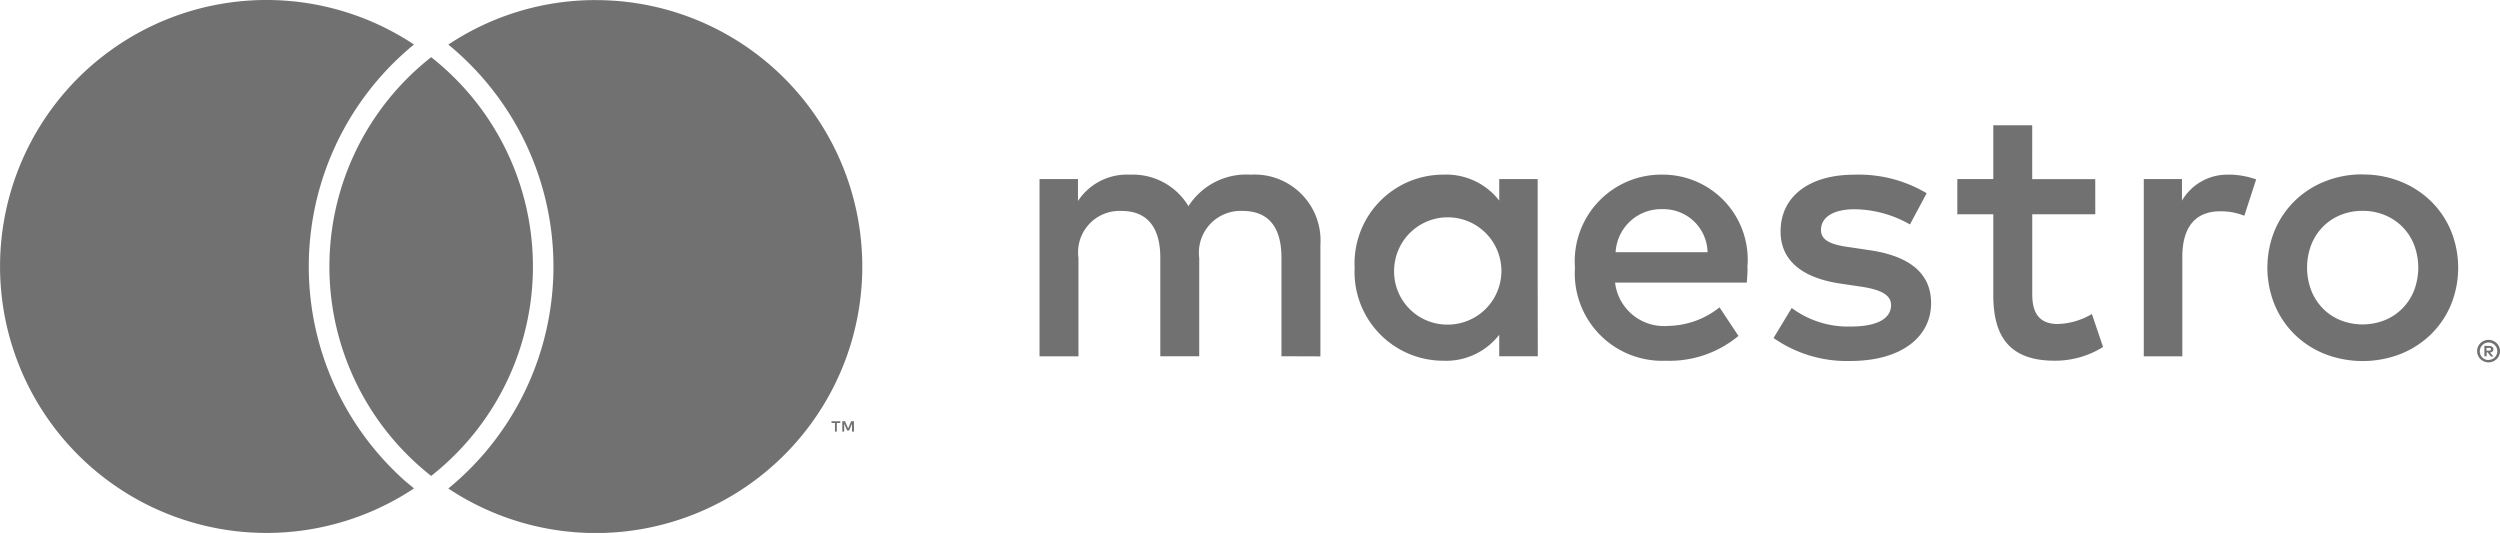 <svg xmlns="http://www.w3.org/2000/svg" width="92.366" height="19.69" viewBox="0 0 92.366 19.69"><g id="Group_8239" data-name="Group 8239" transform="translate(-10.381 -5.191)"><g id="Group_8243" data-name="Group 8243"><path id="Path_483" data-name="Path 483" d="M129.905,31.54a.42.42,0,0,1,.165.033.434.434,0,0,1,.135.089.425.425,0,0,1,.091.132.409.409,0,0,1,0,.322.425.425,0,0,1-.091.132.441.441,0,0,1-.135.09.411.411,0,0,1-.165.033.427.427,0,0,1-.3-.123.416.416,0,0,1-.09-.132.409.409,0,0,1,0-.322.417.417,0,0,1,.225-.222.432.432,0,0,1,.167-.033m0,.739a.31.31,0,0,0,.126-.025.331.331,0,0,0,.1-.069.317.317,0,0,0,.069-.1.332.332,0,0,0,0-.252.324.324,0,0,0-.069-.1.329.329,0,0,0-.1-.069.314.314,0,0,0-.126-.025.318.318,0,0,0-.3.2.329.329,0,0,0,0,.252.317.317,0,0,0,.069.1.326.326,0,0,0,.1.069.322.322,0,0,0,.128.025m.025-.518a.177.177,0,0,1,.115.033.111.111,0,0,1,.04.09.1.1,0,0,1-.032.079.154.154,0,0,1-.091.038l.126.146h-.1L129.872,32h-.038v.145h-.083v-.386Zm-.1.072v.1h.095a.093.093,0,0,0,.052-.013.044.044,0,0,0,.019-.039.043.043,0,0,0-.019-.038.093.093,0,0,0-.052-.013Zm-43.083.312V28.036a2.437,2.437,0,0,0-2.575-2.6,2.536,2.536,0,0,0-2.3,1.164,2.4,2.4,0,0,0-2.164-1.164,2.165,2.165,0,0,0-1.918.973V25.6H76.369v6.547h1.438v-3.63a1.531,1.531,0,0,1,1.6-1.74c.945,0,1.424.616,1.424,1.726v3.643h1.438v-3.63a1.544,1.544,0,0,1,1.6-1.74c.972,0,1.438.616,1.438,1.726v3.643Zm8.027-3.274V25.6H93.353v.794a2.484,2.484,0,0,0-2.068-.959,3.28,3.28,0,0,0-3.274,3.438,3.28,3.28,0,0,0,3.274,3.438,2.484,2.484,0,0,0,2.068-.959v.794h1.425Zm-5.3,0a1.982,1.982,0,1,1,1.986,2.1,1.964,1.964,0,0,1-1.986-2.1m35.782-3.446a3.693,3.693,0,0,1,1.405.263,3.43,3.43,0,0,1,1.118.725,3.315,3.315,0,0,1,.738,1.091,3.635,3.635,0,0,1,0,2.734,3.315,3.315,0,0,1-.738,1.091,3.43,3.43,0,0,1-1.118.725,3.879,3.879,0,0,1-2.81,0,3.391,3.391,0,0,1-1.115-.725A3.348,3.348,0,0,1,122,30.239a3.639,3.639,0,0,1,0-2.734,3.348,3.348,0,0,1,.735-1.091,3.391,3.391,0,0,1,1.115-.725,3.692,3.692,0,0,1,1.4-.263m0,1.347a2.126,2.126,0,0,0-.813.154,1.924,1.924,0,0,0-.649.431,2,2,0,0,0-.431.663,2.378,2.378,0,0,0,0,1.7,2,2,0,0,0,.431.663,1.924,1.924,0,0,0,.649.431,2.226,2.226,0,0,0,1.627,0,1.964,1.964,0,0,0,.653-.431,1.984,1.984,0,0,0,.434-.663,2.378,2.378,0,0,0,0-1.7,1.987,1.987,0,0,0-.434-.663,1.964,1.964,0,0,0-.653-.431,2.127,2.127,0,0,0-.814-.154m-22.73,2.1a3.139,3.139,0,0,0-3.109-3.438,3.2,3.2,0,0,0-3.26,3.438,3.229,3.229,0,0,0,3.356,3.438,3.981,3.981,0,0,0,2.685-.917l-.7-1.055a3.121,3.121,0,0,1-1.9.685,1.818,1.818,0,0,1-1.959-1.6H102.5c.014-.178.027-.356.027-.548M97.653,28.3a1.686,1.686,0,0,1,1.74-1.589A1.626,1.626,0,0,1,101.05,28.3Zm11.492-2.178a4.9,4.9,0,0,0-2.671-.685c-1.657,0-2.726.794-2.726,2.1,0,1.068.794,1.726,2.26,1.931l.671.1c.781.109,1.151.315,1.151.685,0,.507-.521.794-1.493.794a3.488,3.488,0,0,1-2.178-.685l-.671,1.109a4.726,4.726,0,0,0,2.835.849c1.89,0,2.986-.89,2.986-2.137,0-1.15-.863-1.753-2.288-1.959l-.671-.1c-.616-.082-1.109-.205-1.109-.643,0-.479.466-.767,1.246-.767a4.222,4.222,0,0,1,2.041.561Zm6.229-.52h-2.329V23.612h-1.438V25.6h-1.329v1.3h1.329v2.986c0,1.52.589,2.424,2.274,2.424a3.345,3.345,0,0,0,1.781-.507l-.411-1.219a2.629,2.629,0,0,1-1.26.37c-.712,0-.945-.438-.945-1.1V26.9h2.329Zm4.93-.165a1.931,1.931,0,0,0-1.726.959V25.6h-1.411v6.547h1.424V28.475c0-1.082.466-1.685,1.4-1.685a2.321,2.321,0,0,1,.89.164l.438-1.342a3.045,3.045,0,0,0-1.014-.178M68.88,34.928v-.317h.128v-.065h-.325v.065h.128v.317Zm.632,0v-.382h-.1l-.115.263-.115-.263h-.1v.382h.07V34.64l.108.249h.073l.108-.249v.289Zm-16.493,1.9c.077.067.158.132.238.2a9.845,9.845,0,1,1,0-16.4c-.08.066-.161.13-.238.2a10.6,10.6,0,0,0,0,16.005m6.957-17.847a9.8,9.8,0,0,0-5.45,1.645c.08.066.161.13.238.2a10.6,10.6,0,0,1,0,16c-.077.067-.158.132-.238.2a9.845,9.845,0,1,0,5.45-18.044m-6.084,2.108q-.19.15-.372.308a9.837,9.837,0,0,0,0,14.856q.182.159.372.308.19-.15.372-.308a9.837,9.837,0,0,0,0-14.856q-.182-.159-.372-.308" transform="translate(-27.581 -13.792)" fill="#717171"></path></g></g></svg>